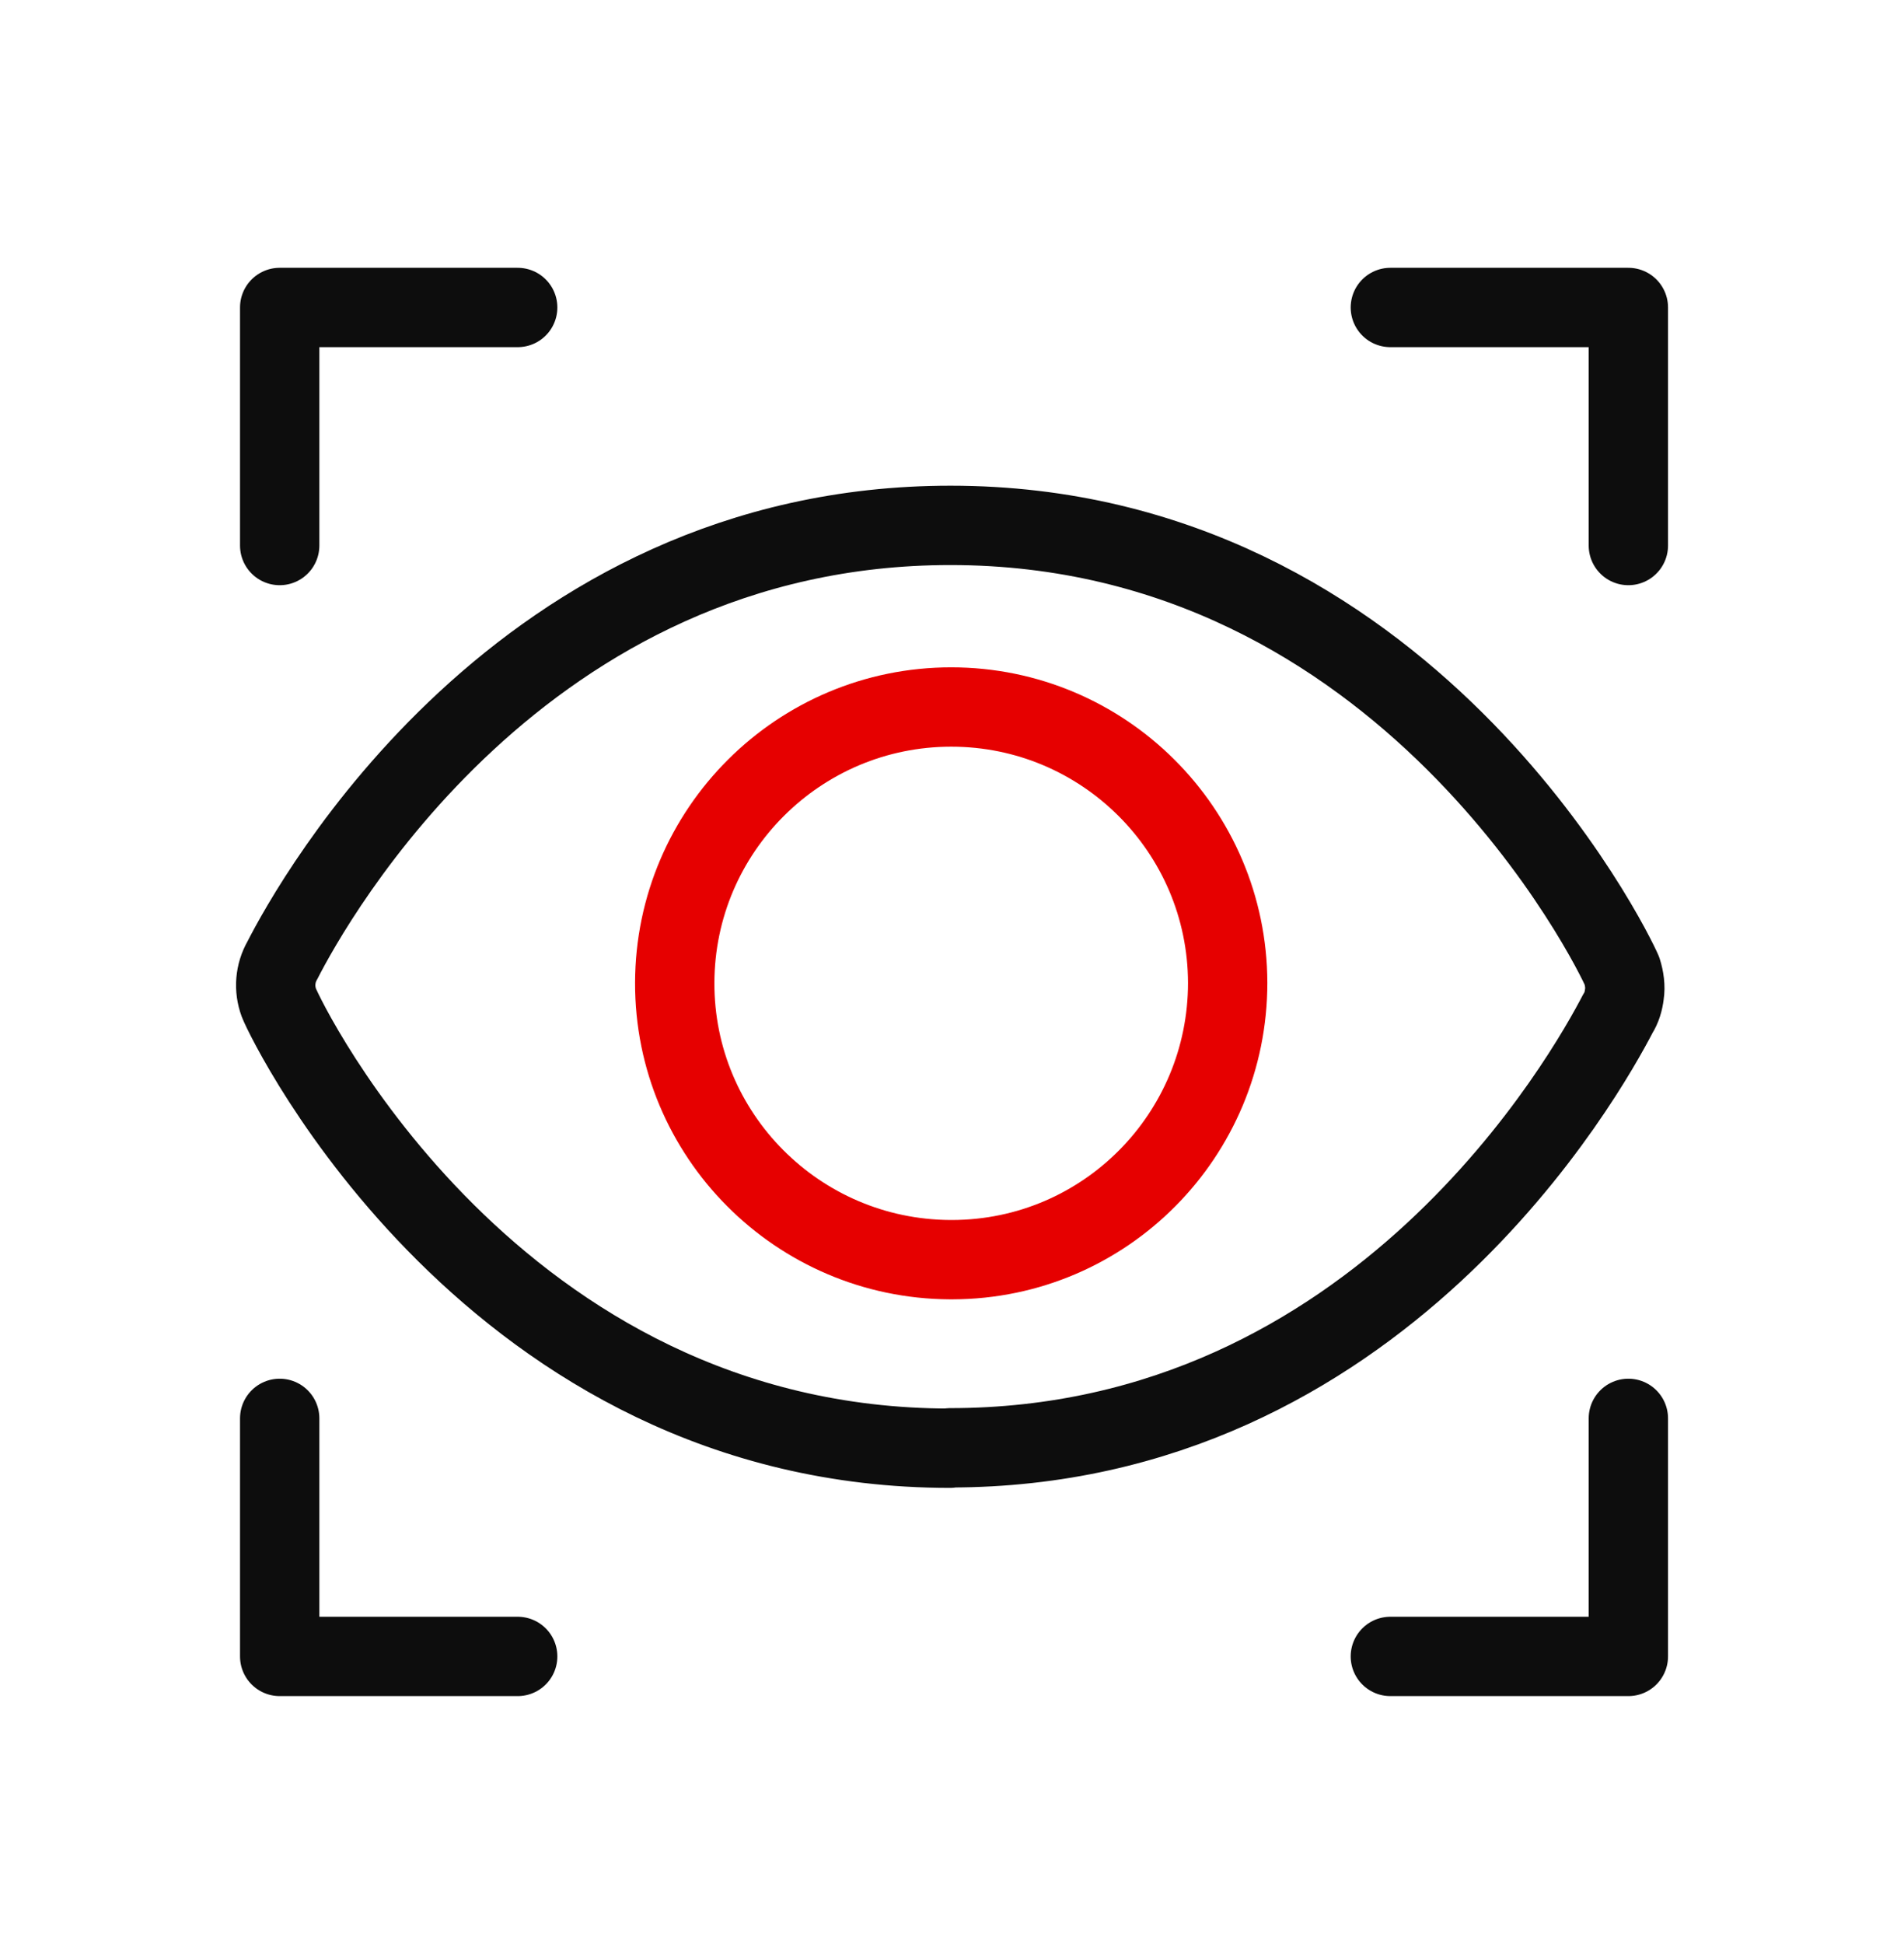 <svg width="48" height="49" viewBox="0 0 48 49" fill="none" xmlns="http://www.w3.org/2000/svg">
<path d="M7.051 13.75V7.75H13.051" stroke="#0D0D0D" stroke-width="2" stroke-linecap="round" stroke-linejoin="round"/>
<path d="M7.051 35.75V41.75H13.051" stroke="#0D0D0D" stroke-width="2" stroke-linecap="round" stroke-linejoin="round"/>
<path d="M35.051 41.75H41.051V35.75" stroke="#0D0D0D" stroke-width="2" stroke-linecap="round" stroke-linejoin="round"/>
<path d="M41.051 13.75V7.75H35.051" stroke="#0D0D0D" stroke-width="2" stroke-linecap="round" stroke-linejoin="round"/>
<path d="M23.95 36.502C12.43 36.502 7.22 25.772 7.03 25.272C6.9 24.922 6.93 24.532 7.12 24.202C7.87 22.732 13.12 13.242 23.96 13.242C35.48 13.242 40.69 23.992 40.89 24.472C40.95 24.662 40.98 24.872 40.95 25.062C40.93 25.232 40.88 25.402 40.79 25.542C40.02 27.022 34.77 36.492 23.95 36.492V36.502Z" stroke="#0D0D0D" stroke-width="2" stroke-linecap="round" stroke-linejoin="round"/>
<path d="M23.95 31.75C20.11 31.73 17 28.61 17.01 24.77C17.02 20.93 20.14 17.82 23.98 17.82C27.82 17.82 30.94 20.93 30.95 24.77C30.95 28.61 27.86 31.74 24.01 31.75H23.95Z" stroke="#E60000" stroke-width="2" stroke-linecap="round" stroke-linejoin="round"/>
</svg>
